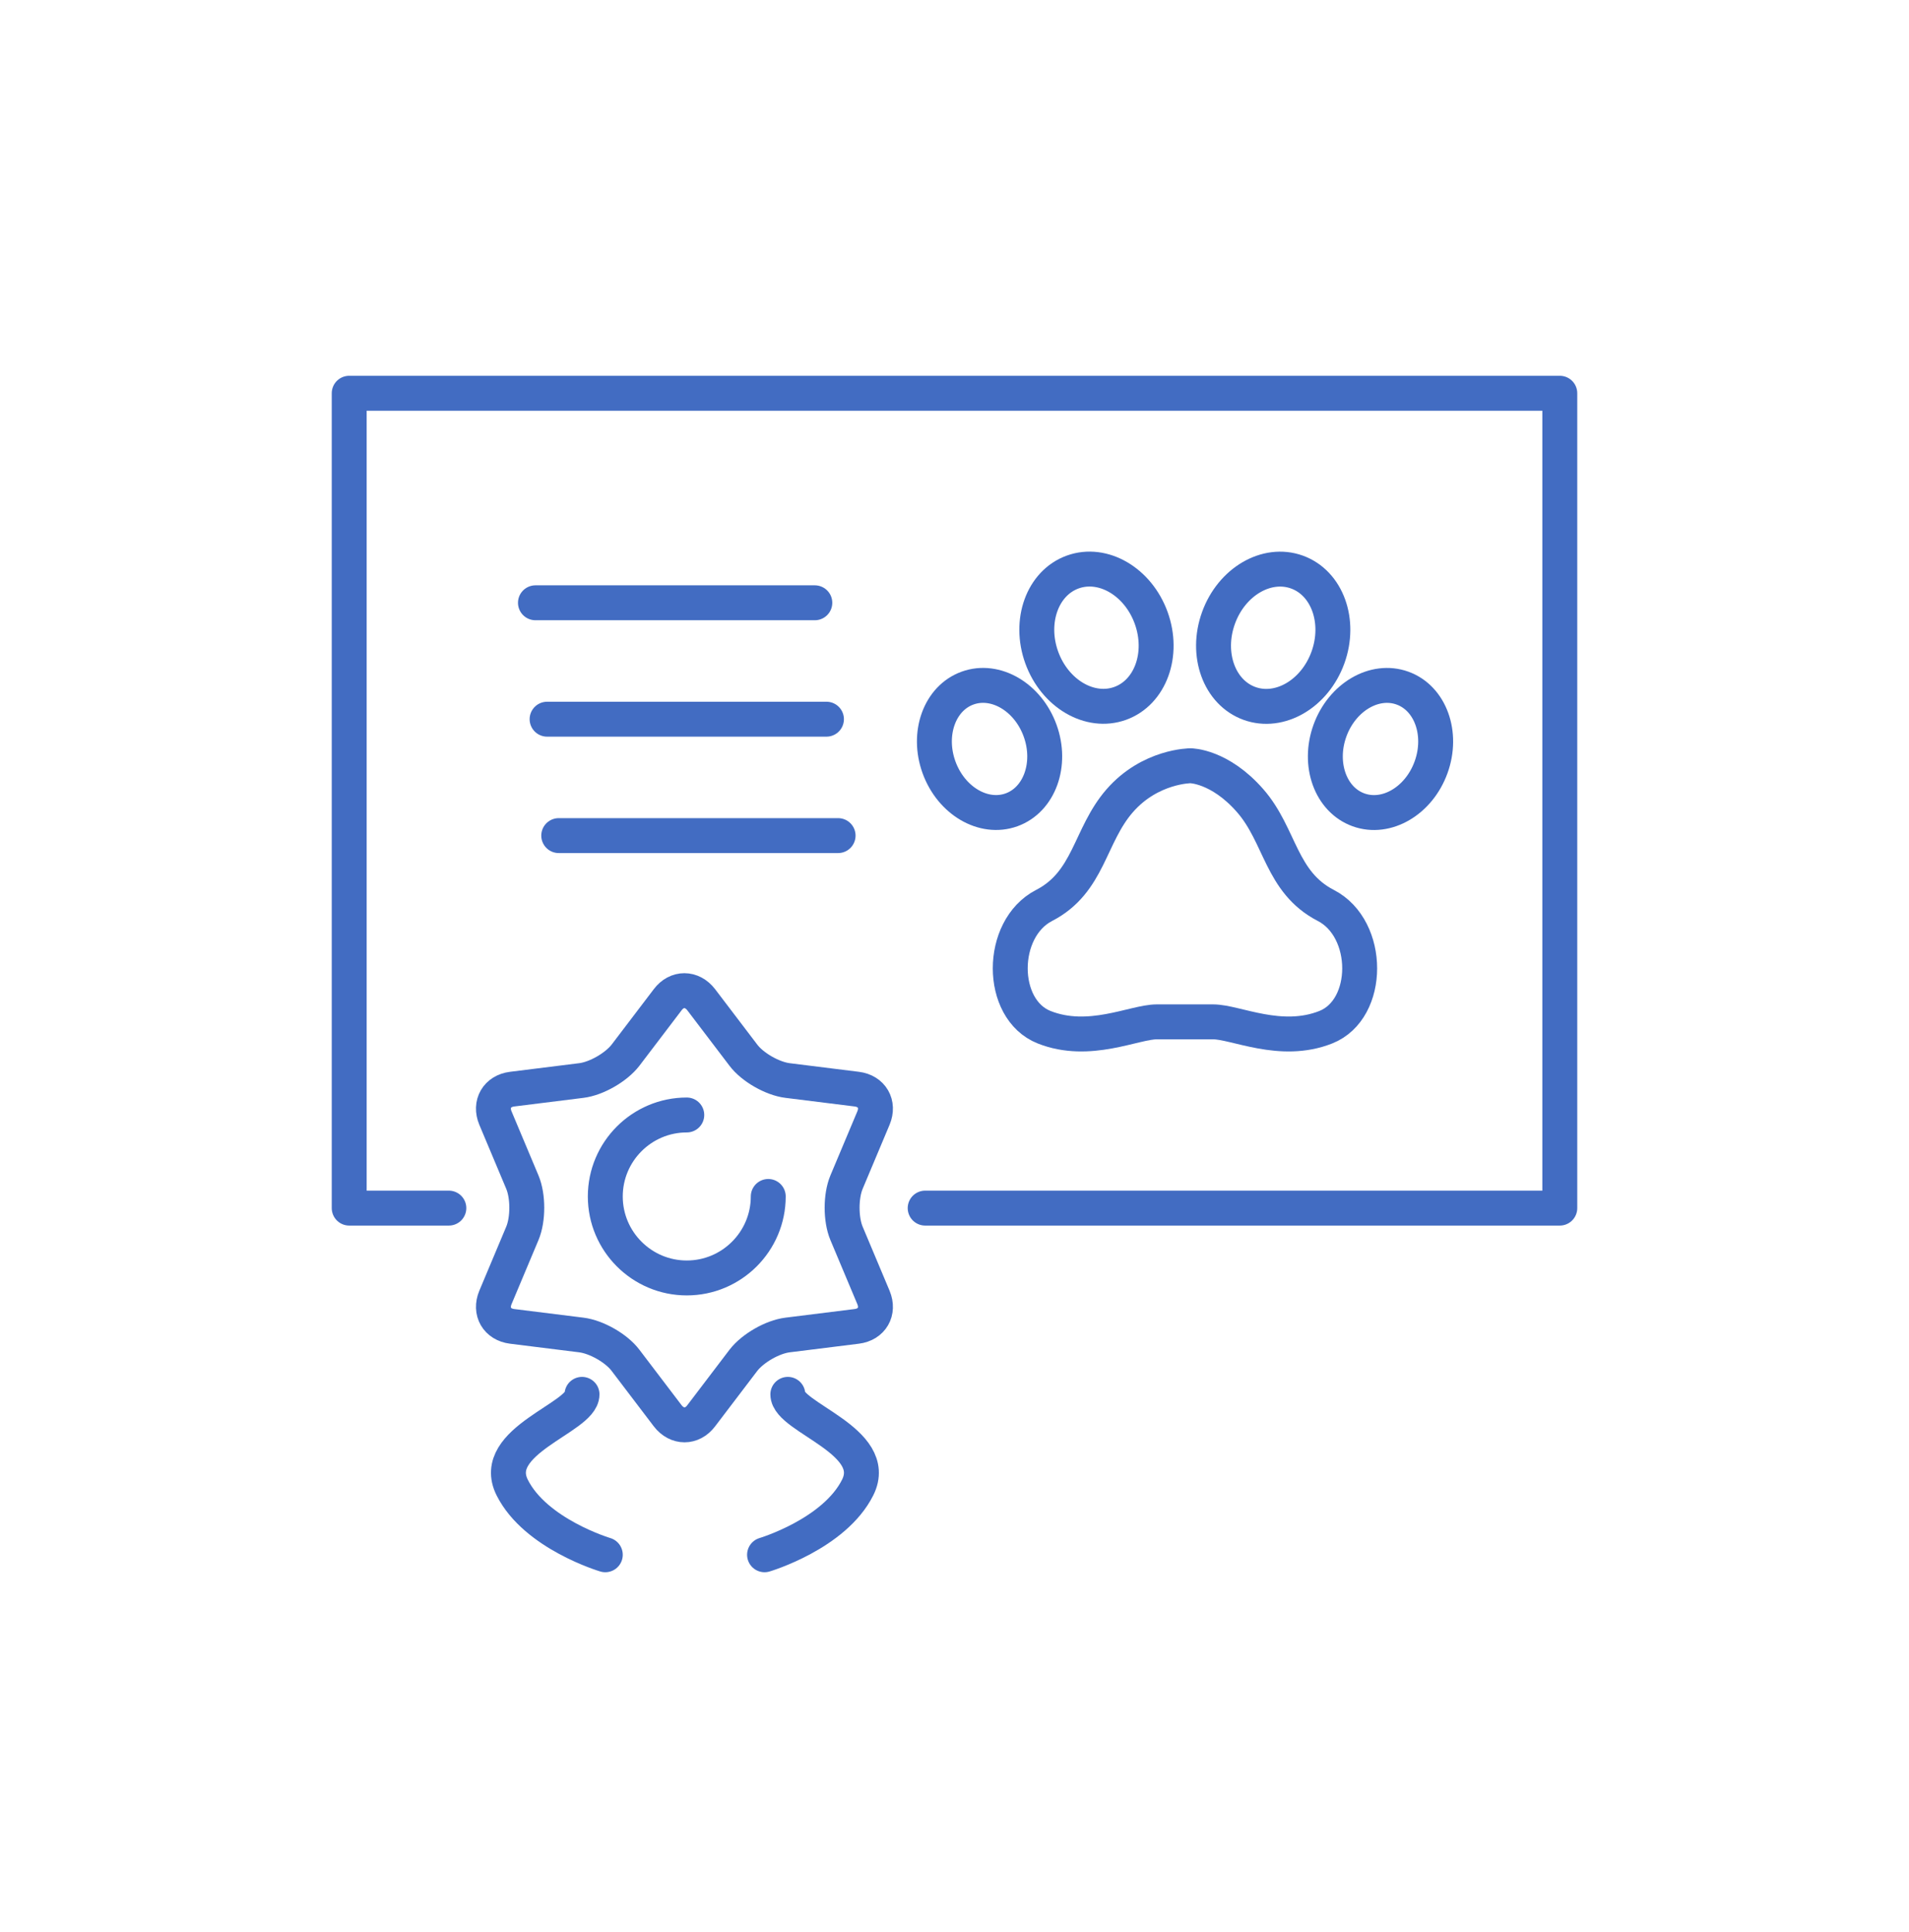<svg width="82" height="83" viewBox="0 0 82 83" fill="none" xmlns="http://www.w3.org/2000/svg">
<path d="M19.28 51.891H15V16.891H67V51.891H39.74" stroke="#426CC2" stroke-width="1.5" stroke-linecap="round" stroke-linejoin="round"/>
<path d="M23 25.891H35" stroke="#426CC2" stroke-width="1.5" stroke-linecap="round" stroke-linejoin="round"/>
<path d="M23.5 30.891H35.5" stroke="#426CC2" stroke-width="1.5" stroke-linecap="round" stroke-linejoin="round"/>
<path d="M24 35.891H36" stroke="#426CC2" stroke-width="1.5" stroke-linecap="round" stroke-linejoin="round"/>
<path d="M51.139 43.891H52.109C53.08 43.891 55.01 44.891 56.95 44.121C58.889 43.351 58.889 39.891 56.95 38.891C55.01 37.891 55.01 35.891 53.7 34.391C52.389 32.891 51.139 32.891 51.139 32.891C51.139 32.891 49.41 32.891 48.099 34.391C46.789 35.891 46.789 37.891 44.849 38.891C42.91 39.891 42.91 43.351 44.849 44.121C46.789 44.891 48.719 43.891 49.69 43.891H51.139Z" stroke="#426CC2" stroke-width="1.5" stroke-linecap="round" stroke-linejoin="round"/>
<path d="M48.117 30.212C49.416 29.743 50.012 28.1 49.449 26.541C48.886 24.983 47.377 24.1 46.079 24.569C44.78 25.038 44.184 26.682 44.747 28.24C45.31 29.798 46.819 30.681 48.117 30.212Z" stroke="#426CC2" stroke-width="1.5" stroke-linecap="round" stroke-linejoin="round"/>
<path d="M43.45 34.784C44.65 34.35 45.2 32.828 44.678 31.384C44.157 29.941 42.761 29.121 41.561 29.555C40.361 29.988 39.812 31.51 40.333 32.954C40.855 34.398 42.25 35.217 43.45 34.784Z" stroke="#426CC2" stroke-width="1.5" stroke-linecap="round" stroke-linejoin="round"/>
<path d="M57.041 28.242C57.604 26.684 57.008 25.04 55.709 24.571C54.41 24.102 52.901 24.985 52.339 26.544C51.776 28.102 52.372 29.745 53.671 30.215C54.969 30.684 56.478 29.801 57.041 28.242Z" stroke="#426CC2" stroke-width="1.5" stroke-linecap="round" stroke-linejoin="round"/>
<path d="M61.471 32.955C61.993 31.511 61.443 29.989 60.243 29.556C59.043 29.122 57.648 29.942 57.126 31.386C56.605 32.83 57.154 34.352 58.354 34.785C59.554 35.219 60.95 34.399 61.471 32.955Z" stroke="#426CC2" stroke-width="1.5" stroke-linecap="round" stroke-linejoin="round"/>
<path d="M24.97 46.411C25.62 46.331 26.47 45.841 26.87 45.321L28.68 42.941C29.07 42.421 29.72 42.421 30.12 42.941L31.93 45.321C32.32 45.841 33.18 46.331 33.83 46.411L36.8 46.781C37.45 46.861 37.77 47.421 37.52 48.021L36.36 50.781C36.11 51.381 36.11 52.371 36.36 52.971L37.52 55.731C37.77 56.331 37.45 56.891 36.8 56.971L33.83 57.341C33.18 57.421 32.33 57.911 31.93 58.431L30.12 60.811C29.73 61.331 29.08 61.331 28.68 60.811L26.87 58.431C26.48 57.911 25.62 57.421 24.97 57.341L22 56.971C21.35 56.891 21.03 56.331 21.28 55.731L22.44 52.971C22.69 52.371 22.69 51.381 22.44 50.781L21.28 48.021C21.03 47.421 21.35 46.861 22 46.781L24.97 46.411Z" stroke="#426CC2" stroke-width="1.5" stroke-linecap="round" stroke-linejoin="round"/>
<path d="M33 51.391C33 53.321 31.43 54.891 29.5 54.891C27.57 54.891 26 53.321 26 51.391C26 49.461 27.57 47.891 29.5 47.891" stroke="#426CC2" stroke-width="1.5" stroke-linecap="round" stroke-linejoin="round"/>
<path d="M25 59.891C25 60.891 21 61.891 22 63.891C23 65.891 26 66.781 26 66.781" stroke="#426CC2" stroke-width="1.5" stroke-linecap="round" stroke-linejoin="round"/>
<path d="M33.841 59.891C33.841 60.891 37.841 61.891 36.841 63.891C35.841 65.891 32.841 66.781 32.841 66.781" stroke="#426CC2" stroke-width="1.5" stroke-linecap="round" stroke-linejoin="round"/>
</svg>
